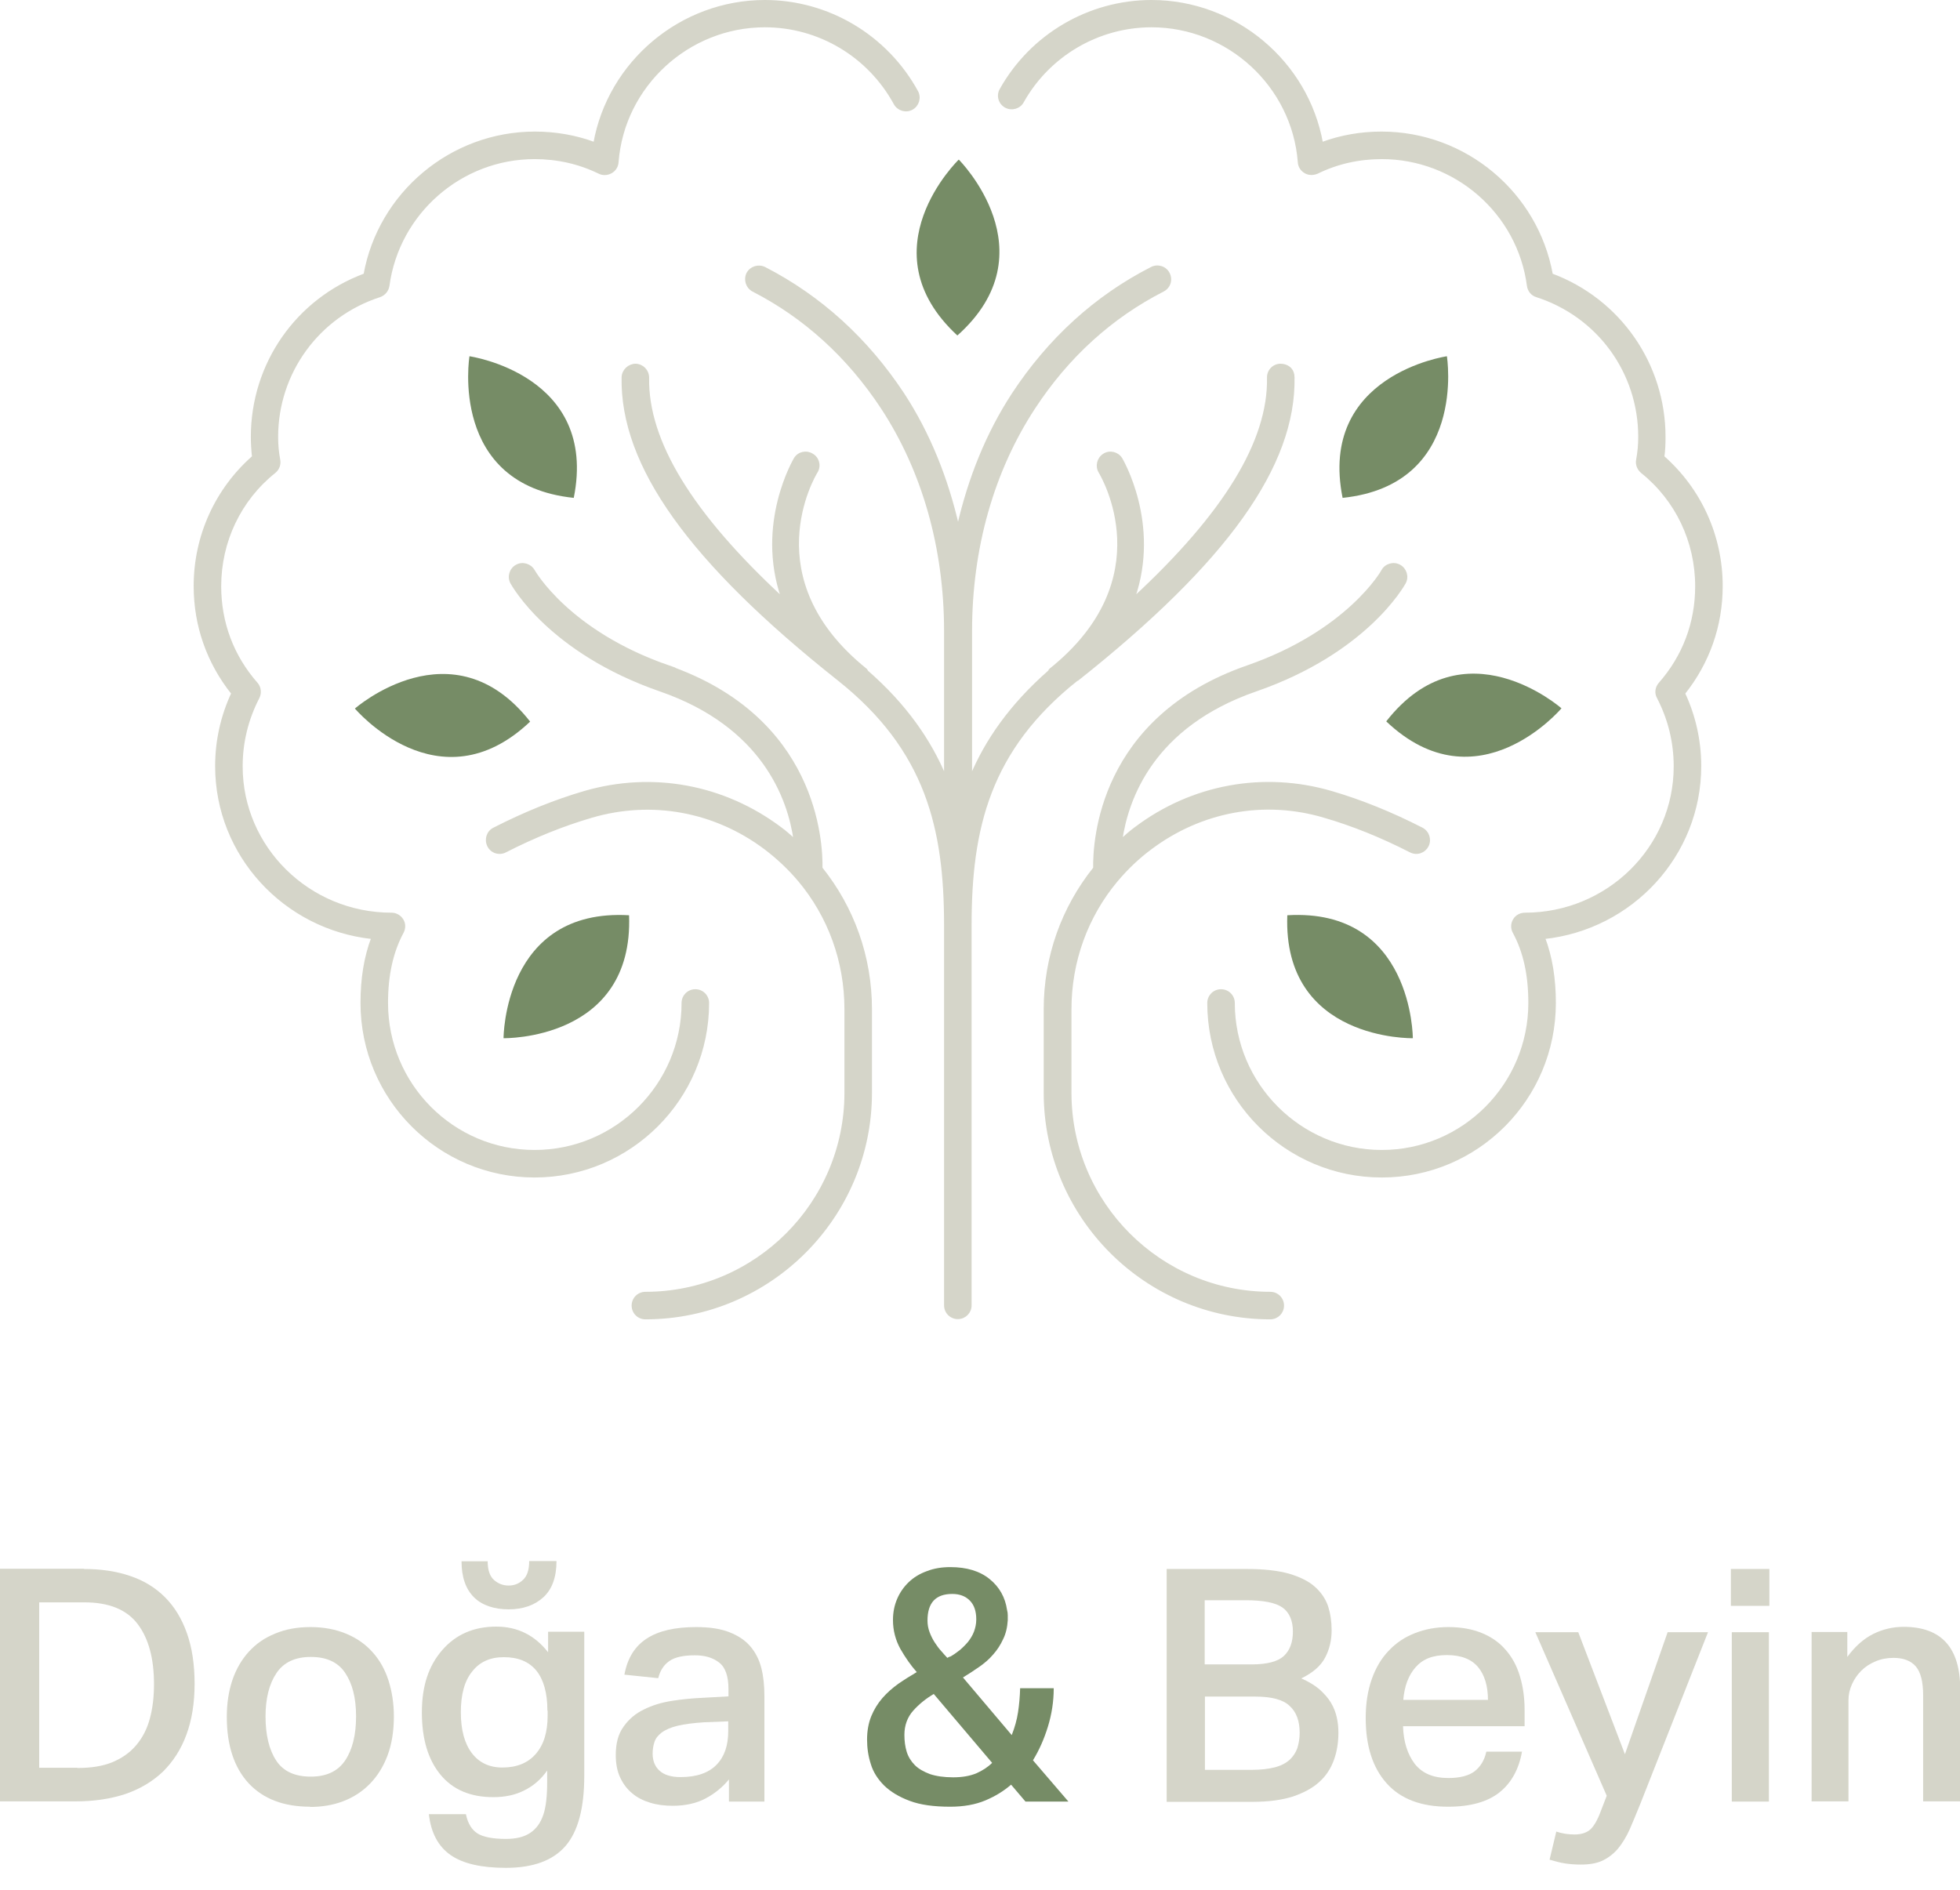 <svg width="84" height="81" viewBox="0 0 84 81" fill="none" xmlns="http://www.w3.org/2000/svg">
<g clip-path="url(#clip0_138_848)">
<path d="M20.12 15.27C20.12 15.27 19.22 20.78 24.59 21.34C25.65 16.06 20.12 15.27 20.12 15.27Z" fill="#768C66"/>
<path d="M15.21 30.37C15.21 30.37 18.81 34.64 22.72 30.93C19.4 26.69 15.21 30.37 15.21 30.37Z" fill="#768C66"/>
<path d="M26.96 39.23C21.58 38.92 21.58 44.5 21.58 44.5C21.58 44.5 27.16 44.61 26.96 39.23Z" fill="#768C66"/>
<path d="M30.34 42.99C30.34 42.69 30.1 42.45 29.8 42.45C29.5 42.45 29.26 42.69 29.26 42.99C29.26 46.49 26.41 49.34 22.91 49.34C19.41 49.34 16.58 46.49 16.58 42.99C16.58 41.79 16.8 40.8 17.25 39.96C17.34 39.79 17.34 39.59 17.24 39.43C17.14 39.27 16.97 39.17 16.78 39.17C13.23 39.17 10.35 36.33 10.35 32.85C10.35 31.82 10.59 30.83 11.07 29.9C11.17 29.7 11.14 29.46 11 29.3C9.97 28.13 9.43 26.69 9.43 25.13C9.43 23.21 10.28 21.42 11.77 20.23C11.92 20.11 12 19.91 11.96 19.71C11.9 19.39 11.87 19.07 11.87 18.73C11.87 15.97 13.64 13.54 16.27 12.69C16.47 12.62 16.61 12.45 16.64 12.25C17.06 9.13 19.75 6.77 22.91 6.77C23.89 6.77 24.82 6.98 25.68 7.4C25.84 7.48 26.03 7.47 26.19 7.38C26.35 7.29 26.45 7.13 26.46 6.95C26.71 3.68 29.49 1.12 32.78 1.12C35.1 1.12 37.23 2.39 38.35 4.44C38.49 4.7 38.82 4.8 39.08 4.66C39.34 4.52 39.44 4.19 39.3 3.93C37.99 1.54 35.49 0.05 32.78 0.05C29.18 0.05 26.1 2.67 25.48 6.14C24.67 5.84 23.81 5.69 22.92 5.69C19.34 5.69 16.26 8.28 15.63 11.77C12.72 12.85 10.8 15.6 10.8 18.73C10.8 19.02 10.82 19.3 10.85 19.58C9.26 20.98 8.35 22.98 8.35 25.12C8.35 26.82 8.91 28.4 9.96 29.72C9.5 30.71 9.27 31.76 9.27 32.84C9.27 36.65 12.2 39.8 15.96 40.2C15.65 41.02 15.5 41.94 15.5 42.99C15.5 47.09 18.82 50.42 22.91 50.42C27 50.42 30.34 47.09 30.34 42.99Z" fill="#D5D5C9" stroke="#D5D5C9" stroke-width="0.1" stroke-miterlimit="10"/>
<path d="M28.66 28.57C24.35 27.08 22.89 24.49 22.87 24.46C22.72 24.2 22.39 24.11 22.14 24.25C21.88 24.39 21.78 24.72 21.92 24.98C21.99 25.1 23.57 27.95 28.3 29.59C32.71 31.12 33.81 34.23 34.06 36.01C33.86 35.83 33.66 35.65 33.44 35.49C31.01 33.67 27.96 33.11 25.06 33.95C23.79 34.32 22.48 34.85 21.17 35.52C20.9 35.65 20.8 35.98 20.93 36.25C21.06 36.52 21.39 36.63 21.66 36.49C22.91 35.85 24.16 35.35 25.36 35C27.93 34.25 30.63 34.74 32.79 36.36C33.33 36.77 33.82 37.23 34.24 37.73C34.24 37.73 34.24 37.73 34.25 37.74C35.53 39.27 36.24 41.2 36.24 43.26V46.84C36.24 51.57 32.39 55.42 27.66 55.42C27.36 55.42 27.12 55.66 27.12 55.96C27.12 56.26 27.36 56.5 27.66 56.5C32.98 56.5 37.32 52.17 37.32 46.84V43.26C37.32 41.01 36.56 38.91 35.2 37.21C35.22 36.07 34.97 30.77 28.64 28.57H28.66Z" fill="#D5D5C9" stroke="#D5D5C9" stroke-width="0.1" stroke-miterlimit="10"/>
<path d="M73.78 25.12C73.78 22.98 72.87 20.98 71.28 19.58C71.32 19.3 71.33 19.02 71.33 18.73C71.33 15.61 69.4 12.85 66.5 11.77C65.87 8.28 62.8 5.69 59.21 5.69C58.32 5.69 57.46 5.84 56.65 6.14C56.03 2.67 52.95 0.05 49.35 0.05C46.68 0.05 44.2 1.5 42.89 3.84C42.74 4.1 42.84 4.43 43.1 4.57C43.35 4.71 43.69 4.62 43.83 4.36C44.95 2.36 47.07 1.12 49.35 1.12C52.64 1.12 55.42 3.68 55.67 6.95C55.68 7.13 55.78 7.29 55.94 7.38C56.09 7.47 56.28 7.47 56.45 7.4C57.3 6.98 58.24 6.77 59.22 6.77C62.38 6.77 65.08 9.12 65.49 12.25C65.52 12.46 65.66 12.63 65.86 12.69C68.5 13.54 70.26 15.96 70.26 18.73C70.26 19.06 70.23 19.38 70.17 19.71C70.13 19.9 70.21 20.1 70.36 20.23C71.85 21.42 72.7 23.21 72.7 25.13C72.7 26.69 72.16 28.13 71.13 29.3C70.98 29.47 70.95 29.71 71.06 29.9C71.54 30.83 71.78 31.82 71.78 32.85C71.78 36.34 68.9 39.17 65.35 39.17C65.16 39.17 64.98 39.27 64.89 39.43C64.79 39.59 64.79 39.8 64.88 39.96C65.33 40.79 65.55 41.78 65.55 42.99C65.55 46.49 62.71 49.34 59.22 49.34C55.73 49.34 52.87 46.49 52.87 42.99C52.87 42.69 52.63 42.45 52.33 42.45C52.03 42.45 51.79 42.69 51.79 42.99C51.79 47.09 55.12 50.42 59.22 50.42C63.32 50.42 66.63 47.09 66.63 42.99C66.63 41.94 66.48 41.02 66.17 40.2C69.93 39.8 72.86 36.65 72.86 32.84C72.86 31.76 72.63 30.71 72.17 29.72C73.22 28.4 73.78 26.82 73.78 25.12Z" fill="#D5D5C9" stroke="#D5D5C9" stroke-width="0.1" stroke-miterlimit="10"/>
<path d="M46.18 29.13C52.56 24.07 55.5 19.95 55.43 16.17C55.43 15.87 55.23 15.65 54.88 15.64C54.58 15.64 54.34 15.89 54.35 16.19C54.4 18.91 52.49 22.03 48.59 25.64C49.7 22.44 48.07 19.7 48.05 19.66C47.89 19.41 47.56 19.33 47.31 19.49C47.06 19.65 46.98 19.98 47.13 20.23C47.24 20.42 49.86 24.83 45 28.71C44.98 28.73 44.98 28.76 44.96 28.78C43.32 30.22 42.26 31.74 41.61 33.3V27.05C41.61 23.49 42.55 20.18 44.32 17.48C45.76 15.28 47.62 13.59 49.85 12.45C50.12 12.31 50.22 11.99 50.08 11.72C49.95 11.46 49.62 11.35 49.35 11.49C46.96 12.71 44.96 14.53 43.41 16.89C42.3 18.59 41.53 20.52 41.06 22.58C40.59 20.52 39.82 18.59 38.71 16.89C37.16 14.54 35.16 12.72 32.77 11.49C32.5 11.36 32.18 11.46 32.04 11.72C31.91 11.99 32.01 12.31 32.27 12.45C34.49 13.59 36.35 15.28 37.8 17.48C39.57 20.18 40.51 23.49 40.51 27.05V33.3C39.86 31.74 38.8 30.21 37.16 28.78C37.14 28.76 37.14 28.73 37.12 28.71C32.27 24.82 34.88 20.41 34.99 20.23C35.15 19.98 35.07 19.64 34.81 19.49C34.55 19.33 34.22 19.41 34.07 19.66C34.05 19.7 32.42 22.44 33.53 25.64C29.63 22.03 27.72 18.91 27.77 16.19C27.77 15.89 27.54 15.65 27.24 15.64C26.96 15.64 26.7 15.87 26.69 16.17C26.62 19.95 29.56 24.07 35.94 29.13C39.73 32.14 40.51 35.52 40.51 39.66V55.95C40.51 56.25 40.75 56.49 41.05 56.49C41.35 56.49 41.59 56.25 41.59 55.95V39.66C41.59 35.52 42.37 32.14 46.16 29.13H46.18Z" fill="#D5D5C9" stroke="#D5D5C9" stroke-width="0.1" stroke-miterlimit="10"/>
<path d="M54.45 55.42C49.72 55.42 45.87 51.57 45.87 46.84V43.26C45.87 41.2 46.58 39.27 47.86 37.74C47.86 37.74 47.86 37.74 47.87 37.73C48.29 37.23 48.78 36.76 49.32 36.36C51.48 34.74 54.19 34.24 56.75 35C57.96 35.35 59.2 35.85 60.45 36.49C60.72 36.63 61.04 36.52 61.18 36.25C61.31 35.99 61.21 35.66 60.94 35.52C59.63 34.85 58.32 34.32 57.05 33.95C54.16 33.11 51.1 33.66 48.67 35.49C48.45 35.65 48.25 35.83 48.05 36.01C48.31 34.23 49.4 31.12 53.82 29.59C58.55 27.95 60.13 25.1 60.2 24.98C60.34 24.72 60.24 24.39 59.98 24.25C59.73 24.11 59.39 24.2 59.25 24.46C59.24 24.49 57.77 27.07 53.46 28.57C47.13 30.77 46.88 36.07 46.9 37.21C45.54 38.91 44.78 41.01 44.78 43.26V46.84C44.78 52.16 49.11 56.5 54.44 56.5C54.74 56.5 54.98 56.26 54.98 55.96C54.98 55.66 54.74 55.42 54.44 55.42H54.45Z" fill="#D5D5C9" stroke="#D5D5C9" stroke-width="0.1" stroke-miterlimit="10"/>
<path d="M57.54 21.34C62.9 20.78 62.01 15.27 62.01 15.27C62.01 15.27 56.48 16.06 57.54 21.34Z" fill="#768C66"/>
<path d="M41.03 14.38C45.05 10.79 41.09 6.84 41.09 6.84C41.09 6.84 37.07 10.72 41.03 14.38Z" fill="#768C66"/>
<path d="M59.41 30.92C63.32 34.63 66.92 30.36 66.92 30.36C66.92 30.36 62.73 26.67 59.41 30.92Z" fill="#768C66"/>
<path d="M55.17 39.23C54.97 44.62 60.55 44.5 60.55 44.5C60.55 44.5 60.55 38.91 55.17 39.23Z" fill="#768C66"/>
<path d="M3.6 67.25C4.33 67.25 5 67.35 5.58 67.55C6.17 67.75 6.66 68.05 7.07 68.46C7.48 68.87 7.79 69.38 8.01 70C8.23 70.62 8.34 71.34 8.34 72.17C8.34 73 8.22 73.73 7.99 74.35C7.76 74.98 7.42 75.5 6.99 75.93C6.55 76.35 6.02 76.67 5.39 76.89C4.76 77.1 4.05 77.21 3.26 77.21H0V67.24H3.6V67.25ZM3.32 75.78C3.91 75.78 4.41 75.7 4.82 75.53C5.23 75.36 5.57 75.12 5.84 74.8C6.11 74.48 6.3 74.11 6.42 73.67C6.54 73.23 6.6 72.74 6.6 72.19C6.6 71.09 6.37 70.23 5.9 69.61C5.43 68.99 4.67 68.68 3.61 68.68H1.68V75.77H3.31L3.32 75.78Z" fill="#D5D5C9"/>
<path d="M13.3 77.44C12.16 77.44 11.29 77.11 10.66 76.44C10.04 75.77 9.72 74.82 9.72 73.59C9.72 73.01 9.8 72.49 9.96 72.01C10.12 71.54 10.36 71.13 10.66 70.8C10.97 70.46 11.34 70.2 11.79 70.02C12.24 69.83 12.74 69.74 13.31 69.74C13.88 69.74 14.4 69.84 14.85 70.03C15.3 70.22 15.67 70.48 15.97 70.82C16.27 71.15 16.5 71.56 16.65 72.03C16.8 72.5 16.88 73.01 16.88 73.57C16.88 74.2 16.79 74.76 16.61 75.24C16.43 75.72 16.18 76.12 15.86 76.45C15.54 76.78 15.16 77.03 14.72 77.2C14.28 77.37 13.8 77.45 13.27 77.45L13.3 77.44ZM13.32 76.15C13.99 76.15 14.48 75.92 14.79 75.46C15.1 75 15.26 74.37 15.26 73.57C15.26 72.77 15.1 72.16 14.79 71.7C14.48 71.24 13.99 71.02 13.32 71.02C12.65 71.02 12.16 71.25 11.85 71.71C11.54 72.17 11.38 72.79 11.38 73.57C11.38 74.35 11.53 74.99 11.83 75.45C12.13 75.92 12.63 76.15 13.32 76.15Z" fill="#D5D5C9"/>
<path d="M19.97 77.77C20.05 78.16 20.22 78.43 20.47 78.59C20.72 78.74 21.12 78.82 21.68 78.82C22.11 78.82 22.45 78.74 22.71 78.57C22.97 78.4 23.16 78.15 23.28 77.8C23.4 77.46 23.45 76.98 23.45 76.38V75.89C23.19 76.26 22.86 76.55 22.47 76.74C22.08 76.94 21.64 77.03 21.14 77.03C20.16 77.03 19.41 76.71 18.88 76.07C18.35 75.43 18.08 74.54 18.08 73.4C18.08 72.26 18.37 71.4 18.95 70.73C19.53 70.06 20.3 69.72 21.27 69.72C22.18 69.72 22.92 70.09 23.49 70.82V69.94H25.04V76.11C25.04 77.51 24.77 78.51 24.23 79.13C23.69 79.75 22.84 80.06 21.68 80.06C20.63 80.06 19.84 79.88 19.31 79.51C18.78 79.14 18.47 78.56 18.38 77.76H19.97V77.77ZM23.46 73.32C23.46 72.57 23.3 72 22.99 71.61C22.67 71.22 22.21 71.03 21.59 71.03C21.01 71.03 20.56 71.23 20.24 71.64C19.91 72.04 19.75 72.63 19.75 73.39C19.75 74.15 19.91 74.73 20.22 75.14C20.53 75.55 20.97 75.76 21.53 75.76C22.14 75.76 22.62 75.57 22.96 75.18C23.3 74.79 23.47 74.25 23.47 73.54V73.32H23.46ZM20.9 66.91C20.9 67.29 20.99 67.56 21.17 67.72C21.35 67.88 21.56 67.96 21.8 67.96C22.04 67.96 22.24 67.88 22.41 67.72C22.59 67.56 22.68 67.29 22.68 66.91H23.85C23.85 67.6 23.66 68.12 23.29 68.46C22.92 68.8 22.42 68.98 21.8 68.98C21.18 68.98 20.66 68.81 20.31 68.46C19.96 68.11 19.78 67.6 19.78 66.92H20.91L20.9 66.91Z" fill="#D5D5C9"/>
<path d="M31.24 76.27C30.97 76.6 30.64 76.87 30.25 77.08C29.86 77.29 29.38 77.4 28.83 77.4C28.49 77.4 28.16 77.36 27.87 77.27C27.57 77.18 27.31 77.05 27.1 76.87C26.88 76.69 26.71 76.47 26.58 76.19C26.45 75.92 26.39 75.59 26.39 75.22C26.39 74.72 26.5 74.31 26.73 74C26.95 73.69 27.24 73.44 27.6 73.27C27.96 73.09 28.36 72.97 28.81 72.9C29.26 72.83 29.7 72.79 30.15 72.77L31.22 72.71V72.4C31.22 71.85 31.09 71.47 30.82 71.26C30.55 71.05 30.21 70.95 29.78 70.95C29.29 70.95 28.92 71.03 28.68 71.2C28.44 71.37 28.29 71.61 28.21 71.93L26.76 71.78C26.89 71.07 27.21 70.56 27.72 70.23C28.23 69.9 28.93 69.74 29.83 69.74C30.41 69.74 30.88 69.81 31.26 69.96C31.64 70.11 31.94 70.31 32.16 70.57C32.38 70.83 32.54 71.14 32.63 71.5C32.72 71.86 32.76 72.25 32.76 72.68V77.22H31.24V76.27ZM30.19 73.82C29.72 73.85 29.33 73.9 29.04 73.97C28.75 74.04 28.52 74.14 28.36 74.26C28.2 74.38 28.1 74.51 28.05 74.66C28 74.81 27.97 74.98 27.97 75.16C27.97 75.48 28.07 75.72 28.27 75.9C28.47 76.08 28.77 76.17 29.16 76.17C29.86 76.17 30.37 75.99 30.71 75.64C31.05 75.29 31.21 74.81 31.21 74.2V73.78L30.19 73.82Z" fill="#D5D5C9"/>
<path d="M43.35 76.48C43.03 76.76 42.66 76.99 42.23 77.17C41.8 77.35 41.3 77.44 40.72 77.44C40.02 77.44 39.44 77.36 38.99 77.19C38.53 77.02 38.17 76.8 37.89 76.53C37.62 76.26 37.42 75.95 37.32 75.61C37.21 75.27 37.16 74.92 37.16 74.56C37.16 74.19 37.22 73.86 37.34 73.56C37.46 73.27 37.62 73.01 37.82 72.78C38.02 72.55 38.25 72.35 38.5 72.17C38.76 71.99 39.02 71.83 39.29 71.67C39.04 71.39 38.81 71.06 38.59 70.68C38.38 70.3 38.27 69.88 38.27 69.44C38.27 69.11 38.33 68.81 38.45 68.53C38.57 68.25 38.74 68.01 38.95 67.81C39.16 67.61 39.42 67.45 39.73 67.34C40.04 67.22 40.37 67.17 40.73 67.17C41.43 67.17 41.99 67.34 42.41 67.68C42.83 68.02 43.08 68.46 43.16 69.01C43.18 69.08 43.19 69.16 43.19 69.23V69.45C43.17 69.75 43.11 70.02 42.99 70.26C42.88 70.5 42.74 70.72 42.56 70.92C42.39 71.12 42.19 71.29 41.96 71.45C41.73 71.61 41.5 71.76 41.27 71.9L43.36 74.37C43.49 74.04 43.58 73.72 43.63 73.39C43.68 73.06 43.71 72.72 43.72 72.36H45.16C45.16 72.94 45.07 73.49 44.91 74.01C44.75 74.53 44.54 75.01 44.27 75.45L45.79 77.22H43.95L43.32 76.48H43.35ZM40.03 72.6C39.69 72.8 39.39 73.04 39.14 73.32C38.89 73.6 38.76 73.95 38.76 74.36C38.76 74.62 38.79 74.86 38.86 75.09C38.93 75.31 39.05 75.5 39.21 75.66C39.37 75.82 39.59 75.94 39.85 76.04C40.12 76.13 40.45 76.18 40.85 76.18C41.25 76.18 41.57 76.12 41.84 76.01C42.11 75.89 42.34 75.74 42.52 75.56L40.02 72.61L40.03 72.6ZM40.7 71.02C40.85 70.94 40.99 70.84 41.13 70.73C41.26 70.62 41.38 70.5 41.49 70.37C41.59 70.24 41.68 70.1 41.74 69.94C41.8 69.78 41.84 69.61 41.84 69.41C41.84 69.06 41.75 68.79 41.56 68.6C41.37 68.41 41.12 68.32 40.81 68.32C40.1 68.32 39.75 68.7 39.75 69.46C39.75 69.64 39.78 69.8 39.84 69.96C39.9 70.12 39.97 70.26 40.06 70.4C40.15 70.54 40.24 70.66 40.34 70.77C40.44 70.88 40.52 70.98 40.6 71.06L40.71 71L40.7 71.02Z" fill="#768C66"/>
<path d="M50 67.25H53.45C54.18 67.25 54.77 67.32 55.24 67.45C55.71 67.59 56.08 67.77 56.35 68.01C56.62 68.25 56.81 68.53 56.92 68.85C57.02 69.17 57.07 69.51 57.07 69.88C57.07 70.3 56.98 70.69 56.79 71.05C56.6 71.41 56.26 71.7 55.77 71.94C56.09 72.08 56.35 72.24 56.55 72.41C56.75 72.59 56.92 72.78 57.04 72.98C57.16 73.18 57.24 73.39 57.29 73.61C57.34 73.83 57.36 74.05 57.36 74.27C57.36 74.68 57.3 75.07 57.17 75.43C57.04 75.79 56.84 76.11 56.55 76.37C56.26 76.64 55.88 76.84 55.42 77C54.95 77.15 54.38 77.23 53.7 77.23H50V67.26V67.25ZM53.64 71.34C54.3 71.34 54.76 71.22 55.02 70.98C55.28 70.74 55.41 70.39 55.41 69.93C55.41 69.47 55.26 69.11 54.96 68.9C54.66 68.69 54.13 68.59 53.39 68.59H51.63V71.34H53.64ZM53.64 75.86C54.04 75.86 54.37 75.82 54.64 75.75C54.91 75.68 55.11 75.57 55.27 75.43C55.42 75.29 55.53 75.12 55.6 74.93C55.66 74.73 55.7 74.52 55.7 74.27C55.7 73.77 55.56 73.38 55.27 73.12C54.99 72.85 54.5 72.72 53.8 72.72H51.64V75.86H53.65H53.64Z" fill="#D5D5C9"/>
<path d="M65.23 75.07C65.1 75.82 64.78 76.41 64.27 76.82C63.76 77.23 63.02 77.44 62.06 77.44C60.91 77.44 60.03 77.11 59.43 76.44C58.83 75.77 58.53 74.84 58.53 73.63C58.53 73.01 58.62 72.45 58.79 71.97C58.96 71.49 59.2 71.08 59.52 70.75C59.83 70.42 60.2 70.17 60.64 70C61.07 69.83 61.55 69.74 62.07 69.74C62.63 69.74 63.11 69.83 63.52 70C63.93 70.17 64.27 70.41 64.54 70.73C64.81 71.04 65.01 71.41 65.14 71.85C65.27 72.28 65.34 72.76 65.34 73.29V73.99H60.13C60.15 74.65 60.32 75.19 60.63 75.6C60.95 76.01 61.43 76.21 62.07 76.21C62.57 76.21 62.95 76.11 63.2 75.92C63.45 75.72 63.62 75.45 63.7 75.08H65.24L65.23 75.07ZM63.77 72.87C63.77 72.27 63.63 71.8 63.35 71.46C63.07 71.12 62.62 70.94 62.01 70.94C61.4 70.94 60.98 71.11 60.67 71.46C60.36 71.81 60.19 72.28 60.14 72.86H63.77V72.87Z" fill="#D5D5C9"/>
<path d="M66.68 78.5C66.91 78.58 67.18 78.63 67.48 78.63C67.76 78.63 67.98 78.56 68.14 78.43C68.3 78.29 68.45 78.04 68.59 77.67L68.86 76.97L65.8 69.96H67.64L69.64 75.19L71.47 69.96H73.2L70.31 77.29C70.14 77.72 69.98 78.09 69.84 78.42C69.69 78.75 69.52 79.02 69.34 79.24C69.15 79.46 68.93 79.63 68.68 79.75C68.42 79.87 68.11 79.92 67.74 79.92C67.5 79.92 67.27 79.9 67.07 79.87C66.87 79.84 66.65 79.78 66.41 79.71L66.7 78.5H66.68Z" fill="#D5D5C9"/>
<path d="M75.83 67.25V68.83H74.18V67.25H75.83ZM75.81 69.96V77.22H74.22V69.96H75.81Z" fill="#D5D5C9"/>
<path d="M79.17 69.96V71.02C79.5 70.57 79.86 70.25 80.27 70.04C80.67 69.84 81.11 69.73 81.58 69.73C83.2 69.73 84.01 70.62 84.01 72.41V77.21H82.42V72.66C82.42 72.07 82.31 71.66 82.1 71.42C81.89 71.18 81.57 71.06 81.15 71.06C80.87 71.06 80.61 71.11 80.38 71.21C80.14 71.31 79.94 71.44 79.77 71.61C79.6 71.78 79.47 71.97 79.37 72.19C79.27 72.41 79.22 72.64 79.22 72.88V77.21H77.64V69.95H79.18L79.17 69.96Z" fill="#D5D5C9"/>
</g>
<defs>
<clipPath id="clip0_138_848">
<rect width="84" height="80.08" fill="white"/>
</clipPath>
</defs>
</svg>
